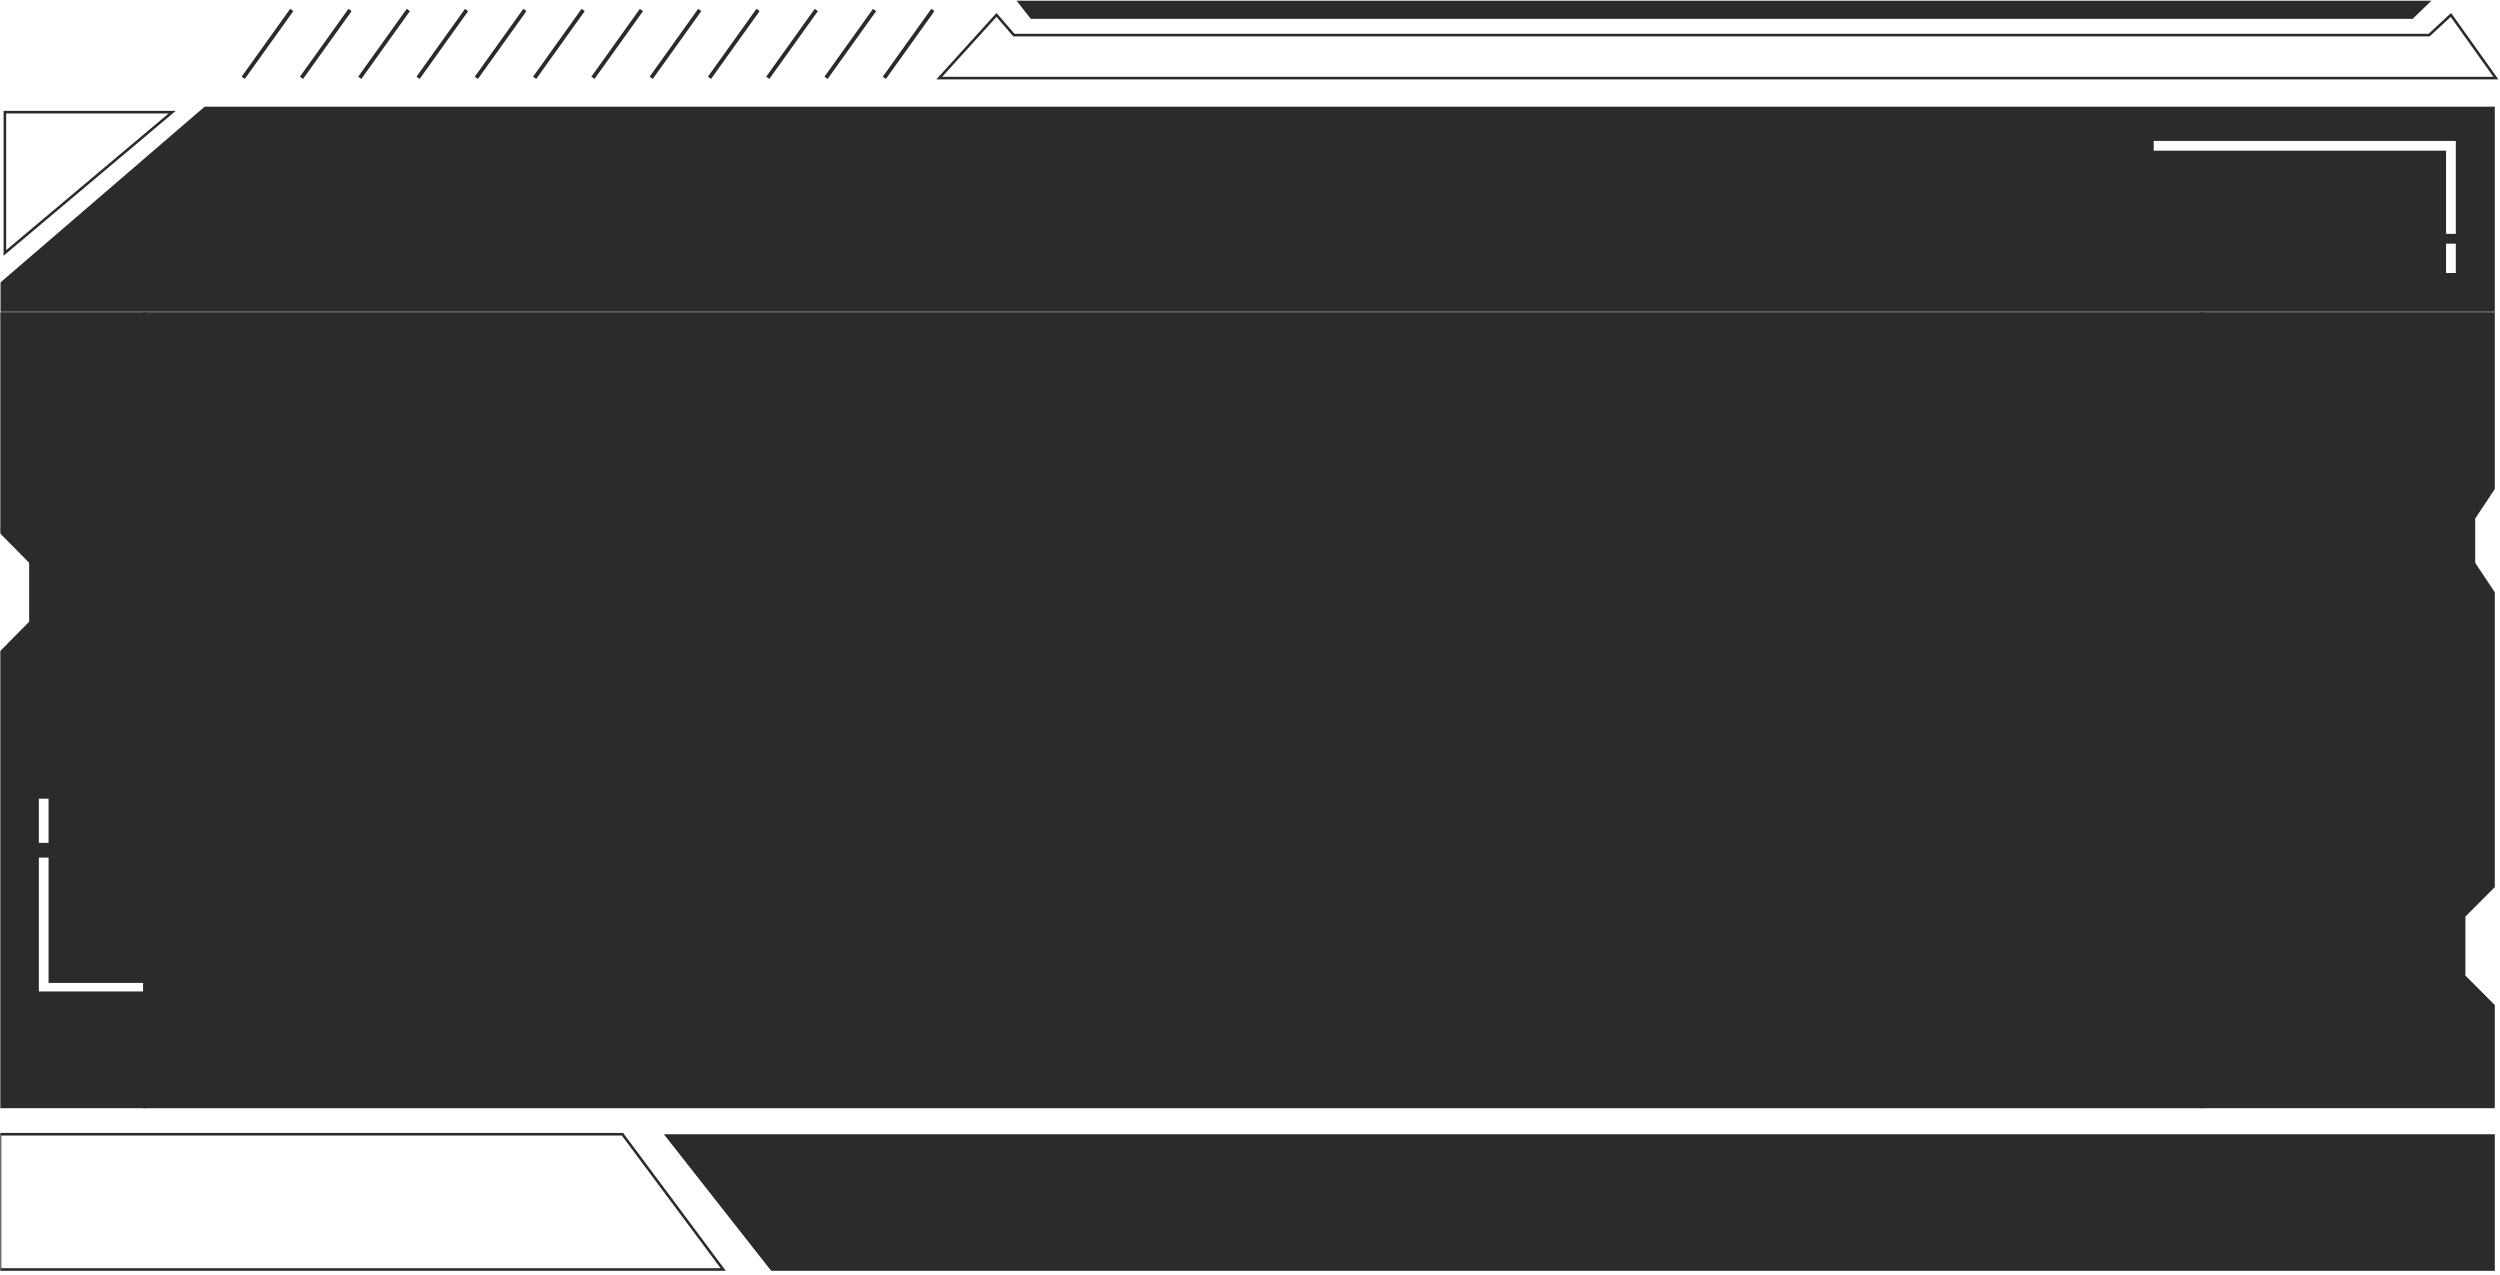 <?xml version="1.0" encoding="UTF-8"?> <svg xmlns="http://www.w3.org/2000/svg" width="961" height="490" viewBox="0 0 961 490" fill="none"> <mask id="mask0_1002_58" style="mask-type:luminance" maskUnits="userSpaceOnUse" x="0" y="0" width="961" height="490"> <path d="M961 0H0V490H961V0Z" fill="white"></path> </mask> <g mask="url(#mask0_1002_58)"> <mask id="mask1_1002_58" style="mask-type:luminance" maskUnits="userSpaceOnUse" x="0" y="0" width="961" height="120"> <path d="M961 0H0V120H961V0Z" fill="white"></path> </mask> <g mask="url(#mask1_1002_58)"> <path fill-rule="evenodd" clip-rule="evenodd" d="M78.668 41H959V120H0V108.714L78.668 41ZM944.015 93.667V104.952H940.269V93.667H944.015ZM942.142 54.167H827.886V57.929H940.269V89.905H944.015V56.048V54.167H942.142Z" fill="#2B2A2D"></path> <mask id="mask2_1002_58" style="mask-type:luminance" maskUnits="userSpaceOnUse" x="358" y="0" width="605" height="34"> <path d="M962.971 33.75V0H358.592V33.75H962.971Z" fill="white"></path> </mask> <g mask="url(#mask2_1002_58)"> <path d="M942.125 5.74L959.423 30.029H361.04L383.052 5.744L389.171 12.835L389.734 13.485H390.594H933.033H933.769L934.31 12.985L942.125 5.74Z" stroke="#2B2A2D"></path> <path d="M475.057 7.262H431.887H396.225L390.594 0.015H934.91L927.403 7.262H518.227H475.057Z" fill="#2B2A2D"></path> </g> <path d="M112.142 3.841L93.491 29.907" stroke="#2B2A2D" stroke-width="1.5"></path> <path d="M134.547 3.841L115.896 29.907" stroke="#2B2A2D" stroke-width="1.5"></path> <path d="M156.951 3.841L138.3 29.907" stroke="#2B2A2D" stroke-width="1.5"></path> <path d="M179.355 3.841L160.705 29.907" stroke="#2B2A2D" stroke-width="1.5"></path> <path d="M201.76 3.841L183.109 29.907" stroke="#2B2A2D" stroke-width="1.5"></path> <path d="M224.164 3.841L205.513 29.907" stroke="#2B2A2D" stroke-width="1.5"></path> <path d="M246.569 3.841L227.918 29.907" stroke="#2B2A2D" stroke-width="1.5"></path> <path d="M268.973 3.841L250.323 29.907" stroke="#2B2A2D" stroke-width="1.5"></path> <path d="M291.378 3.841L272.727 29.907" stroke="#2B2A2D" stroke-width="1.5"></path> <path d="M313.783 3.841L295.132 29.907" stroke="#2B2A2D" stroke-width="1.5"></path> <path d="M336.187 3.841L317.537 29.907" stroke="#2B2A2D" stroke-width="1.5"></path> <path d="M358.592 3.841L339.941 29.907" stroke="#2B2A2D" stroke-width="1.5"></path> <path d="M1.877 43.125H66.181L1.877 97.22V43.125Z" stroke="#2B2A2D"></path> </g> <path fill-rule="evenodd" clip-rule="evenodd" d="M0 120H56V377.833H18.667V329.667H14.933V381.108H16.8H56V426H47.161H36.979H0V250.333L11.2 239V216.333L0 205V120ZM14.933 324V307H18.667V324H14.933Z" fill="#2B2A2D"></path> <path d="M847 120H55V426H847V120Z" fill="#2B2A2D"></path> <path fill-rule="evenodd" clip-rule="evenodd" d="M959 120H846V426H959V386.333L947.7 375V352.333L959 341V227.667L951.466 216.333V199.333L959 188V120Z" fill="#2B2A2D"></path> <path fill-rule="evenodd" clip-rule="evenodd" d="M959.002 488.5H296.441L255.182 436H959.002V488.5Z" fill="#2B2A2D"></path> <path d="M0 436H239.273L278 488H0V436Z" stroke="#2B2A2D"></path> </g> </svg> 
